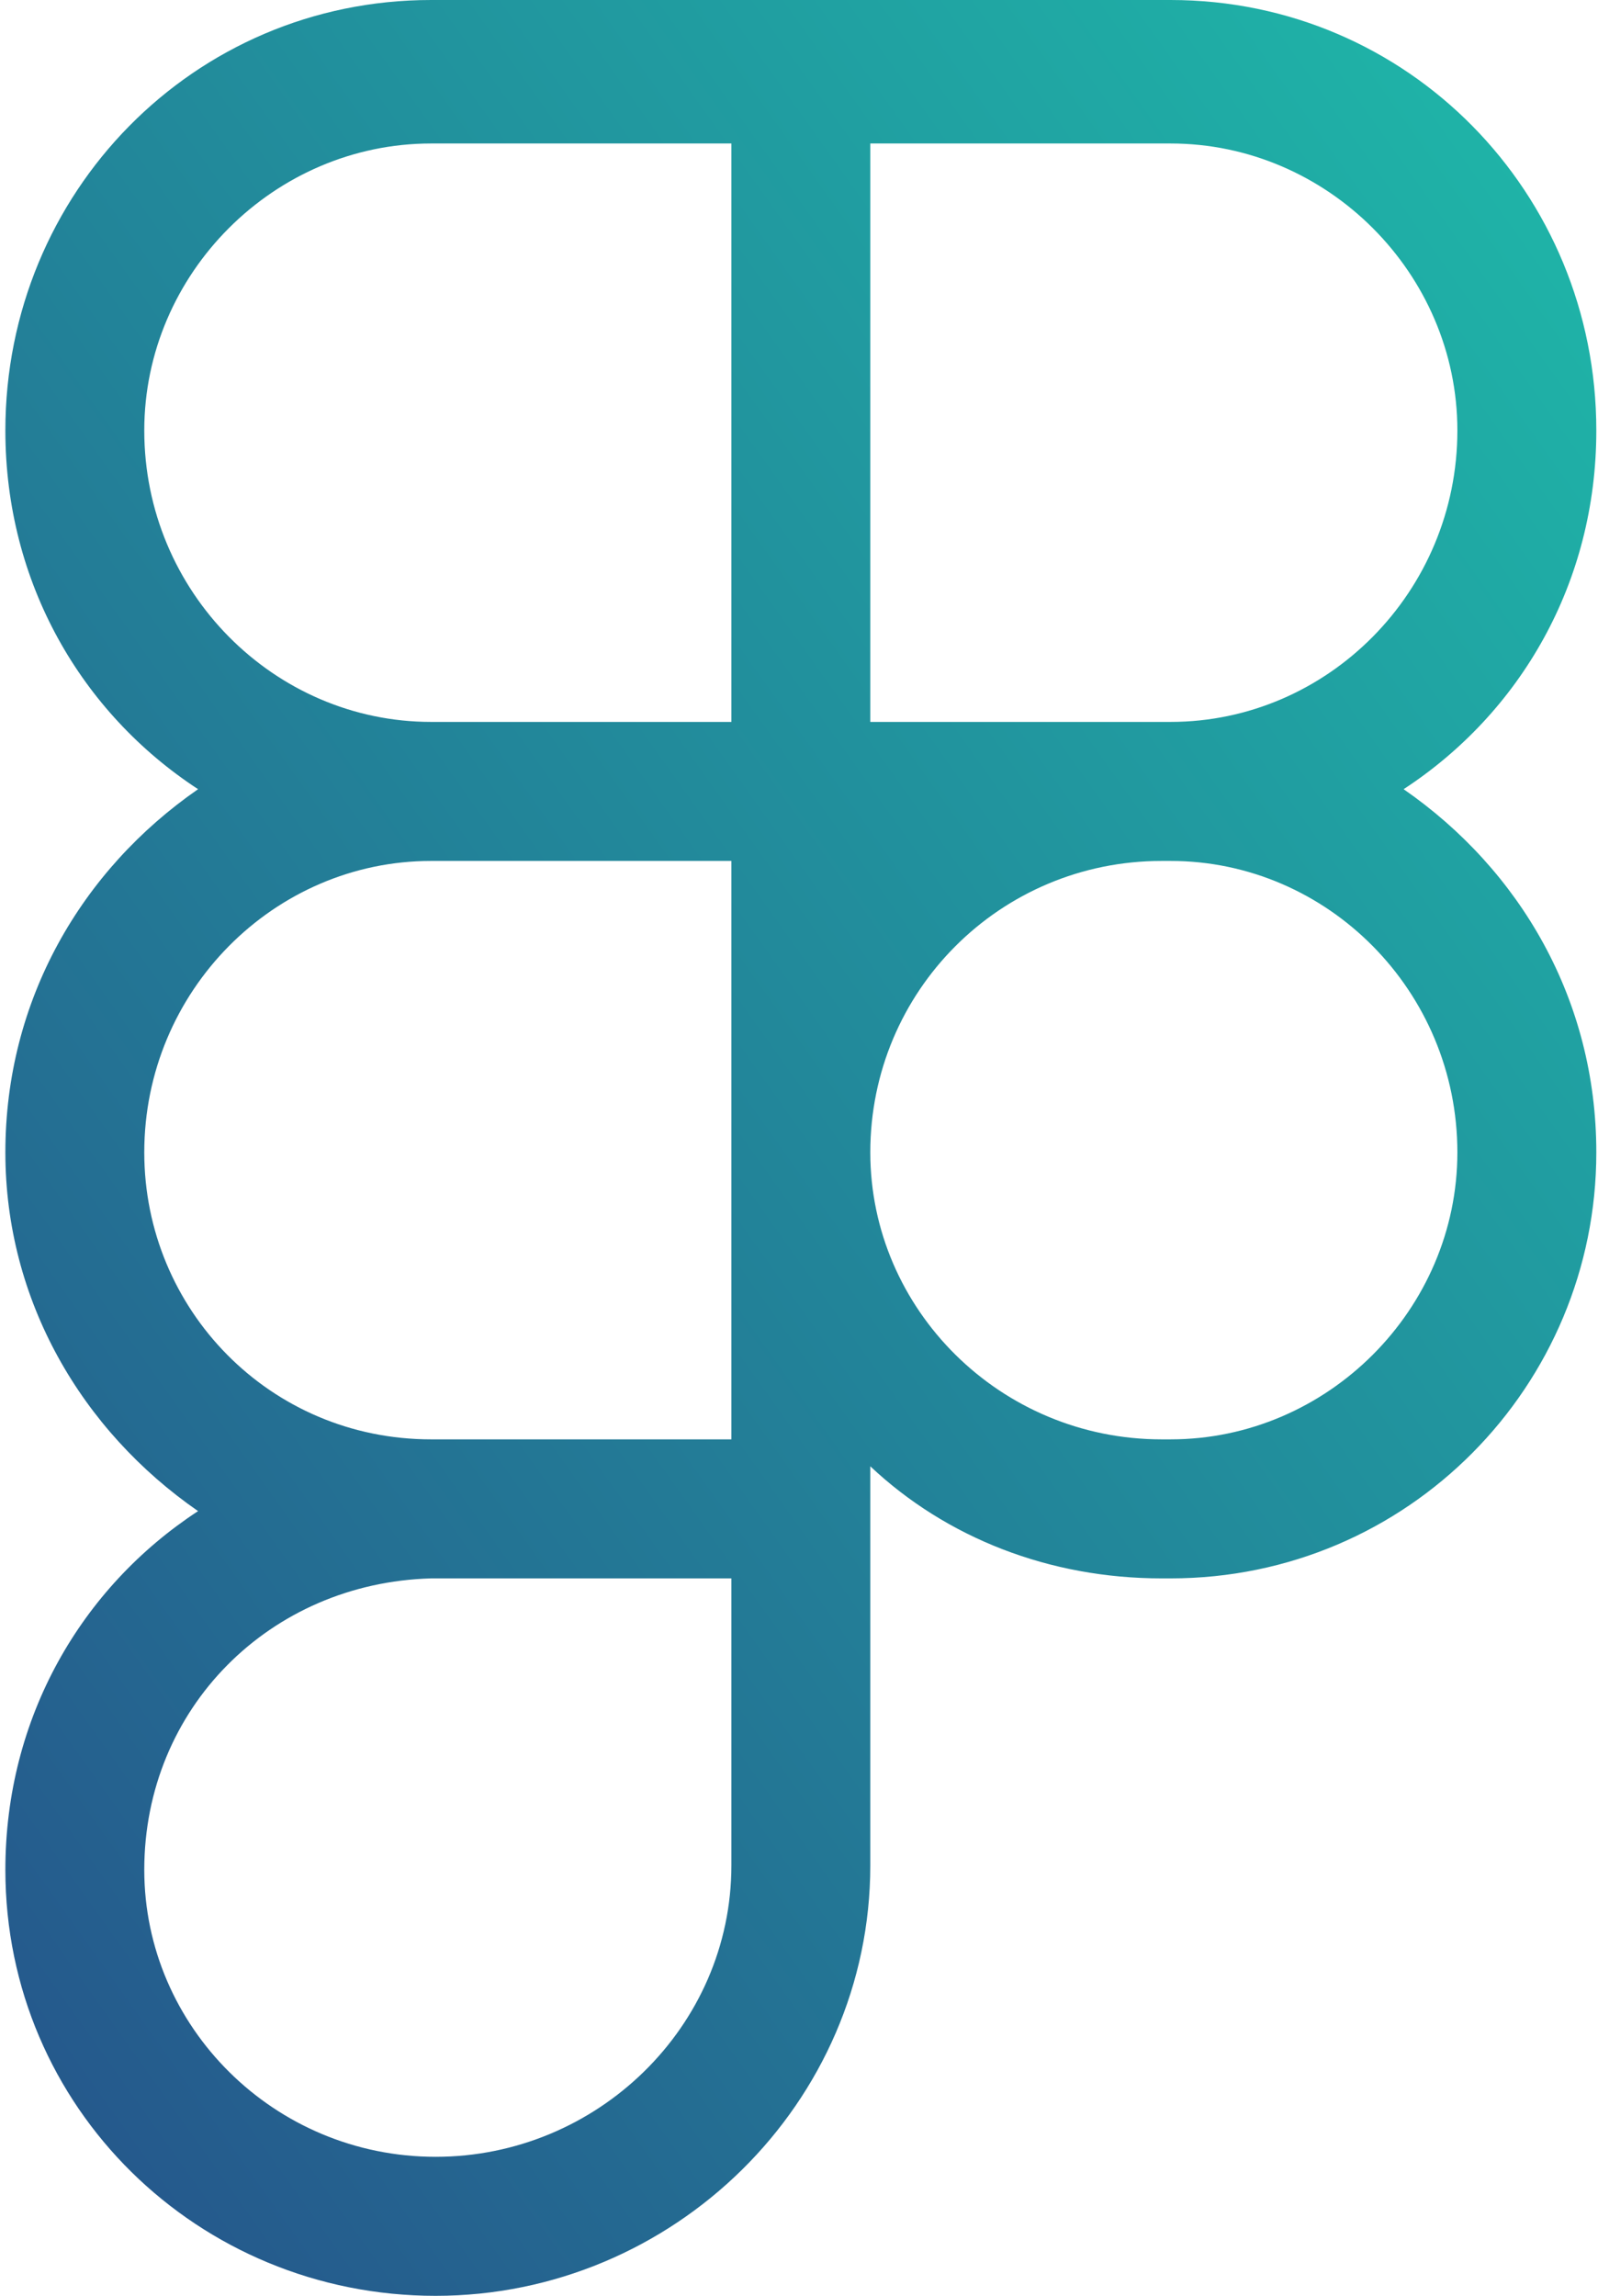 <svg width="39" height="56" viewBox="0 0 39 56" fill="none" xmlns="http://www.w3.org/2000/svg">
<path d="M0.131 10.5C0.131 4.703 4.725 0 10.521 0H28.568C34.365 0 38.959 4.703 38.959 10.5C38.959 14.219 37.1 17.391 34.256 19.25C37.1 21.219 38.959 24.391 38.959 28.109C38.959 33.797 34.365 38.5 28.568 38.5H28.35C25.615 38.5 23.1 37.516 21.24 35.766V45.5C21.24 51.297 16.428 56 10.631 56C4.834 56 0.131 51.406 0.131 45.609C0.131 41.891 1.99 38.719 4.834 36.859C1.99 34.891 0.131 31.719 0.131 28.109C0.131 24.391 1.99 21.219 4.834 19.25C1.99 17.391 0.131 14.219 0.131 10.5ZM17.85 21H10.521C6.693 21 3.521 24.172 3.521 28.109C3.521 31.938 6.584 35.109 10.521 35.109H17.85V21ZM21.24 28.109C21.24 31.938 24.412 35.109 28.35 35.109H28.568C32.397 35.109 35.568 31.938 35.568 28.109C35.568 24.172 32.397 21 28.568 21H28.35C24.412 21 21.24 24.172 21.24 28.109ZM10.521 38.5C6.584 38.609 3.521 41.672 3.521 45.609C3.521 49.438 6.693 52.609 10.631 52.609C14.568 52.609 17.85 49.438 17.85 45.5V38.5H10.521ZM10.521 3.5C6.693 3.5 3.521 6.672 3.521 10.5C3.521 14.438 6.693 17.609 10.521 17.609H17.85V3.5H10.521ZM21.24 17.609H28.568C32.397 17.609 35.568 14.438 35.568 10.5C35.568 6.672 32.397 3.5 28.568 3.5H21.24V17.609Z" fill="url(#paint0_linear_2048_8950)"/>
<defs>
<linearGradient id="paint0_linear_2048_8950" x1="79.648" y1="-18.064" x2="-22.318" y2="54.614" gradientUnits="userSpaceOnUse">
<stop stop-color="#19FFBE"/>
<stop offset="1" stop-color="#283782"/>
</linearGradient>
</defs>
</svg>
